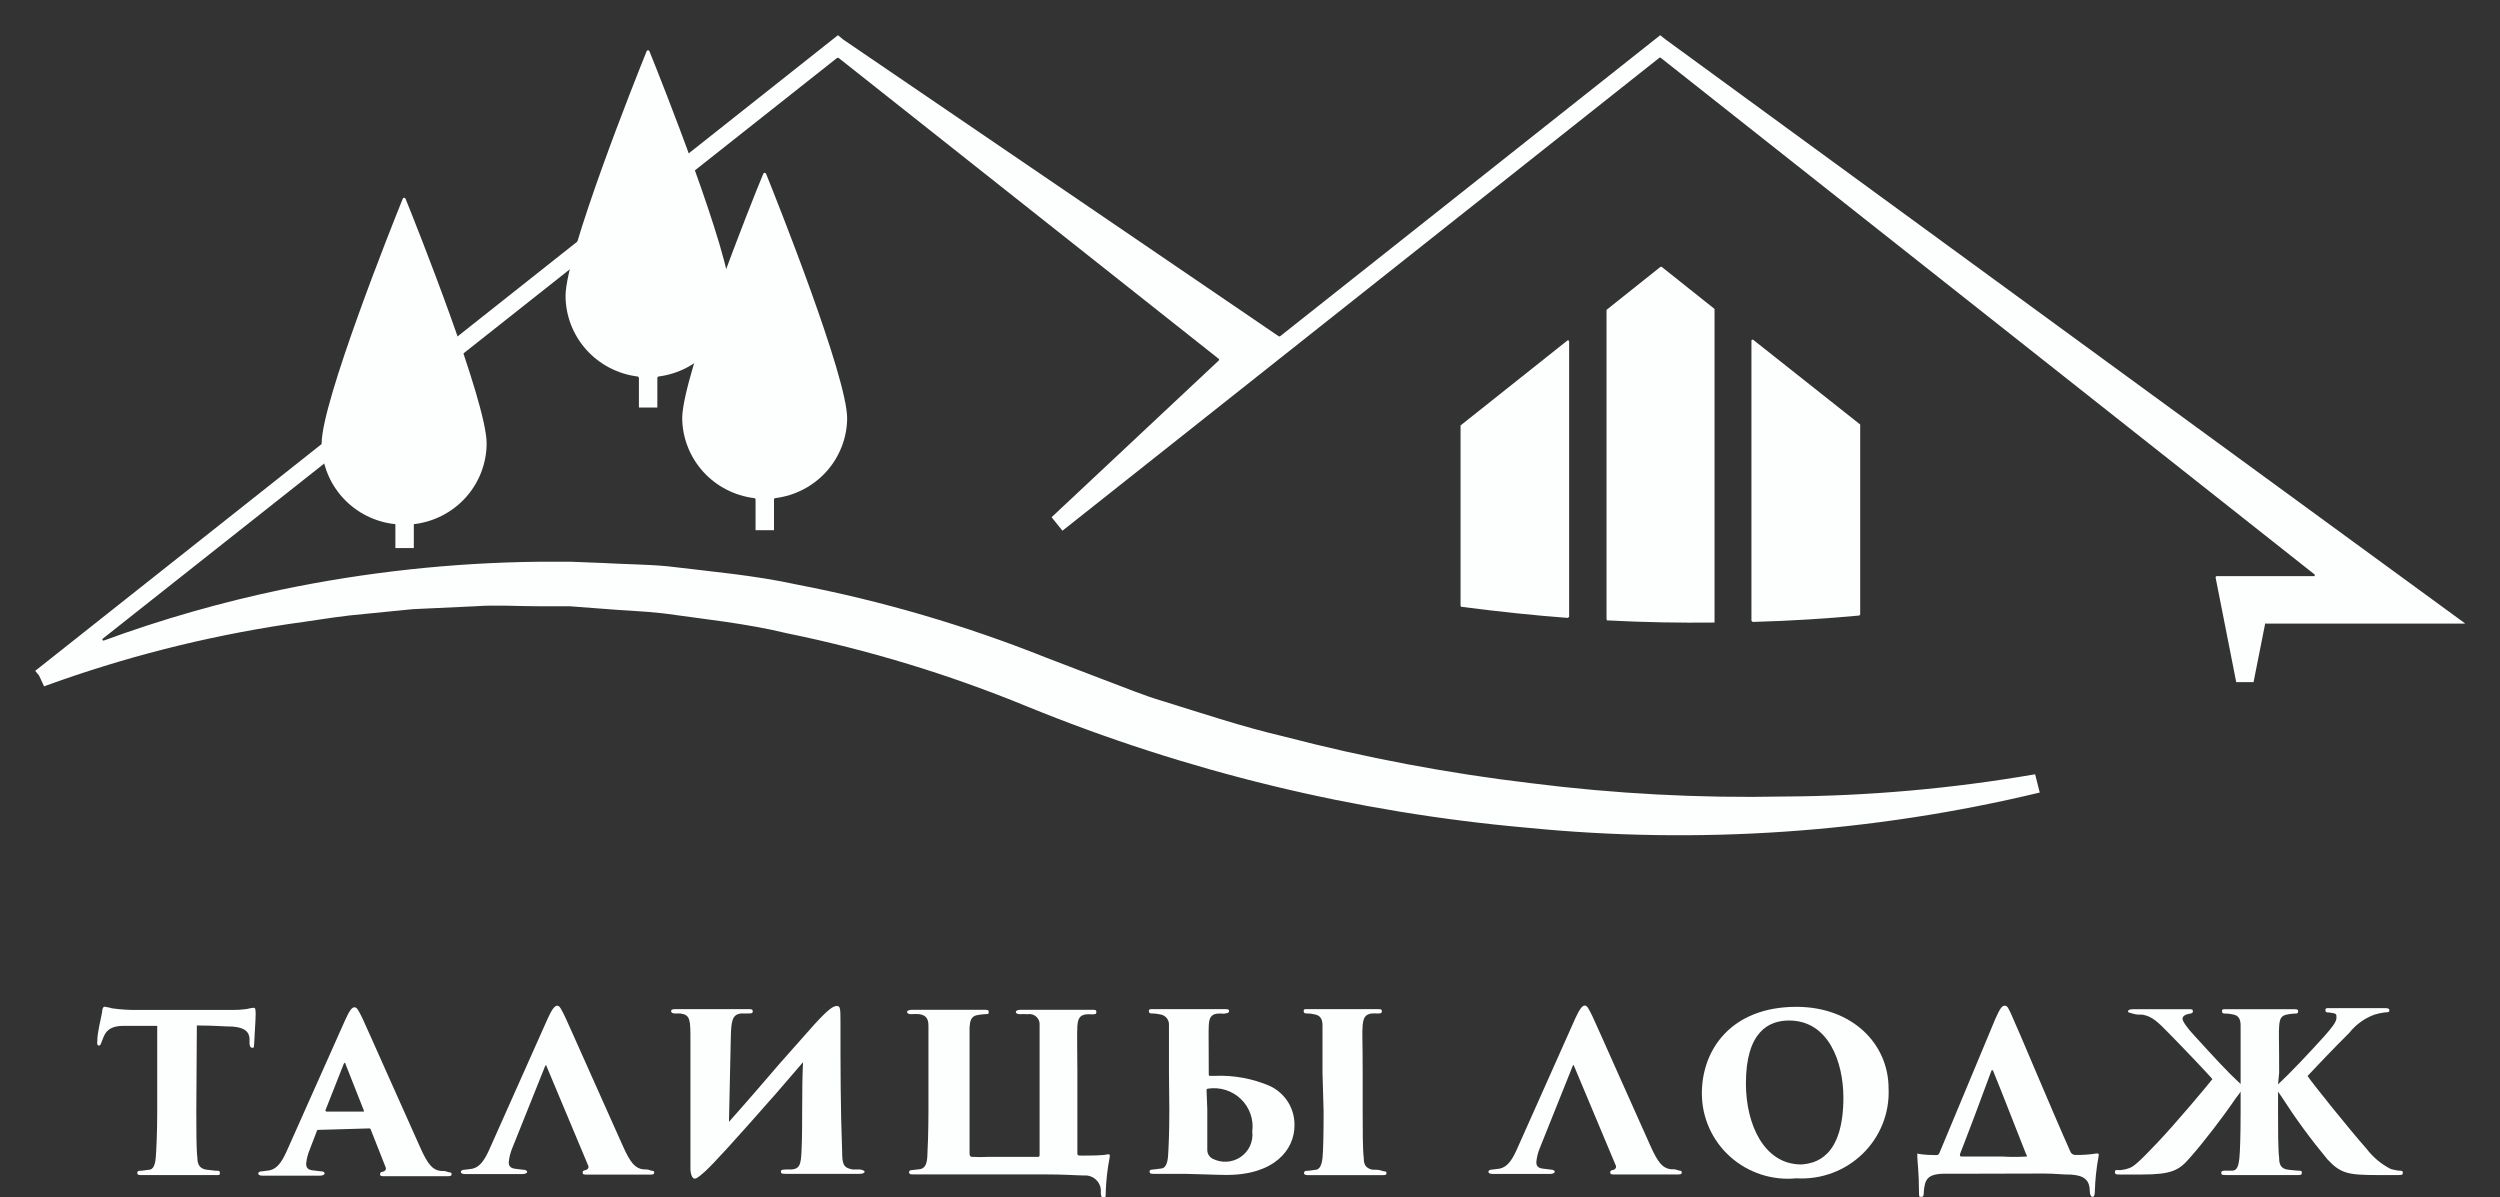 <?xml version="1.0" encoding="UTF-8"?> <svg xmlns="http://www.w3.org/2000/svg" width="142" height="68" viewBox="0 0 142 68" fill="none"><rect x="0" y="0" width="142" height="68" fill="#333333" stroke="none"/><g clip-path="url(#clip0_1223_4930)"><path d="M11.15 63.138C11.15 64.102 11.15 65.263 11.212 65.781C11.212 66.102 11.328 66.371 11.694 66.434L12.238 66.496C12.437 66.496 12.49 66.496 12.49 66.63C12.49 66.765 12.427 66.745 12.197 66.745C11.348 66.745 10.103 66.745 9.925 66.745H8.082C7.883 66.745 7.799 66.745 7.799 66.62C7.799 66.496 7.894 66.496 8.051 66.496L8.448 66.444C8.721 66.444 8.815 66.123 8.846 65.76C8.878 65.397 8.93 64.34 8.93 63.138V58.268C8.438 58.268 7.653 58.268 7.025 58.268C6.396 58.268 6.051 58.465 5.883 58.9C5.821 59.045 5.8 59.117 5.768 59.19C5.737 59.263 5.716 59.387 5.622 59.387C5.527 59.387 5.506 59.294 5.527 59.138C5.527 58.63 5.716 57.957 5.8 57.491C5.8 57.304 5.862 57.18 5.936 57.18C6.081 57.2 6.224 57.232 6.365 57.273C6.826 57.339 7.292 57.37 7.757 57.366H13.223C13.485 57.367 13.748 57.349 14.008 57.314C14.135 57.28 14.264 57.256 14.395 57.242C14.51 57.242 14.521 57.314 14.521 57.625C14.521 57.936 14.447 58.952 14.437 59.263C14.427 59.574 14.385 59.511 14.311 59.511C14.238 59.511 14.186 59.439 14.175 59.294C14.165 59.149 14.175 59.107 14.175 59.045C14.175 58.651 13.945 58.361 13.202 58.309C12.783 58.309 12.155 58.247 11.181 58.247L11.15 63.138Z" fill="#FDFEFE"></path><path d="M18.092 64.177C18.029 64.177 18.008 64.177 17.987 64.27L17.589 65.306C17.482 65.561 17.415 65.83 17.39 66.104C17.39 66.342 17.506 66.446 17.767 66.477L18.207 66.529C18.395 66.529 18.437 66.591 18.437 66.653C18.437 66.716 18.333 66.778 18.176 66.778C17.61 66.778 17.181 66.778 16.511 66.778C16.375 66.778 15.548 66.778 14.919 66.778C14.742 66.778 14.668 66.726 14.668 66.653C14.668 66.581 14.752 66.529 14.909 66.529L15.307 66.477C15.747 66.384 15.998 66.001 16.26 65.441L19.61 57.928C19.851 57.399 19.987 57.213 20.133 57.213C20.28 57.213 20.364 57.389 20.584 57.835C20.908 58.529 23.012 63.285 23.871 65.182C24.3 66.145 24.573 66.446 25.012 66.508C25.148 66.508 25.305 66.508 25.41 66.56C25.515 66.612 25.651 66.56 25.651 66.684C25.651 66.809 25.567 66.809 25.326 66.809C24.091 66.809 22.667 66.809 21.861 66.809C21.662 66.809 21.589 66.809 21.589 66.695C21.589 66.581 21.651 66.57 21.756 66.55C21.861 66.529 21.945 66.436 21.913 66.322L21.065 64.177C21.063 64.154 21.052 64.133 21.034 64.117C21.017 64.102 20.994 64.094 20.971 64.094L18.092 64.177ZM20.605 63.14C20.678 63.14 20.678 63.14 20.667 63.078L19.62 60.425C19.62 60.332 19.558 60.363 19.526 60.425L18.479 63.078L18.532 63.14H20.605Z" fill="#FDFEFE"></path><path d="M29.096 65.216C28.989 65.471 28.922 65.74 28.897 66.014C28.897 66.253 29.013 66.356 29.274 66.387L29.693 66.439C29.861 66.439 29.944 66.501 29.944 66.564C29.944 66.626 29.84 66.688 29.672 66.688C29.107 66.688 28.688 66.688 28.018 66.688C27.882 66.688 27.055 66.688 26.427 66.688C26.249 66.688 26.175 66.636 26.175 66.564C26.175 66.491 26.259 66.439 26.406 66.439L26.814 66.387C27.254 66.294 27.505 65.911 27.767 65.351L31.117 57.838C31.358 57.31 31.515 57.123 31.651 57.123C31.787 57.123 31.871 57.299 32.091 57.745C32.415 58.439 34.52 63.196 35.378 65.092C35.807 66.056 36.08 66.356 36.519 66.418C36.655 66.418 36.812 66.418 36.917 66.47C37.022 66.522 37.158 66.47 37.158 66.595C37.158 66.719 37.074 66.719 36.833 66.719C35.598 66.719 34.185 66.719 33.378 66.719C33.19 66.719 33.096 66.719 33.096 66.605C33.096 66.491 33.159 66.481 33.263 66.46C33.368 66.439 33.452 66.346 33.42 66.232L31.044 60.563C31.044 60.481 30.981 60.501 30.96 60.563L29.096 65.216Z" fill="#FDFEFE"></path><path d="M41.405 63.721C42.452 62.55 43.729 61.058 44.263 60.436L46.21 58.239C47.069 57.296 47.331 57.141 47.529 57.141C47.728 57.141 47.739 57.265 47.739 58.053C47.739 60.508 47.739 62.944 47.833 65.389C47.833 66.177 47.927 66.322 48.419 66.426C48.482 66.426 48.733 66.426 48.828 66.426C48.922 66.426 49.11 66.488 49.11 66.55C49.11 66.612 49.026 66.674 48.828 66.674H46.242C45.708 66.674 45.121 66.674 44.65 66.674C44.451 66.674 44.357 66.674 44.357 66.55C44.357 66.426 44.441 66.446 44.65 66.426H44.985C45.446 66.374 45.498 66.104 45.53 65.296C45.593 63.97 45.53 61.887 45.613 60.332L44.085 62.104C41.698 64.819 40.525 66.104 40.044 66.54C39.562 66.975 39.52 66.944 39.436 66.944C39.353 66.944 39.217 66.747 39.217 66.374C39.217 64.737 39.217 61.669 39.217 59.12C39.217 57.928 39.217 57.648 38.651 57.566H38.337C38.191 57.566 38.117 57.503 38.117 57.431C38.117 57.358 38.18 57.317 38.379 57.317H40.368H42.462C42.672 57.317 42.755 57.317 42.755 57.441C42.755 57.566 42.692 57.555 42.493 57.566H42.085C41.593 57.628 41.53 57.97 41.509 58.965L41.405 63.721Z" fill="#FDFEFE"></path><path d="M58.358 57.606C58.212 57.597 58.065 57.597 57.918 57.606C57.761 57.606 57.698 57.534 57.698 57.482C57.698 57.43 57.761 57.357 57.95 57.357C58.672 57.357 59.813 57.357 59.928 57.357C60.044 57.357 61.488 57.357 62.022 57.357C62.211 57.357 62.274 57.357 62.274 57.482C62.274 57.606 62.211 57.606 62.054 57.617C61.925 57.605 61.795 57.605 61.666 57.617C61.321 57.679 61.227 57.865 61.195 58.269C61.164 58.673 61.195 59.73 61.195 60.922V63.14C61.195 63.938 61.195 64.943 61.195 65.451C61.195 65.596 61.195 65.637 61.373 65.637C61.98 65.637 62.64 65.637 62.912 65.565C63.027 65.565 63.059 65.565 63.027 65.751C62.902 66.39 62.828 67.038 62.807 67.689C62.807 67.969 62.807 68.031 62.682 68.031C62.556 68.031 62.535 67.917 62.525 67.741C62.539 67.613 62.525 67.484 62.483 67.362C62.441 67.24 62.373 67.129 62.283 67.037C62.193 66.944 62.084 66.871 61.963 66.825C61.842 66.778 61.712 66.758 61.583 66.767C61.258 66.767 60.473 66.705 59.29 66.705H53.741H51.888C51.741 66.705 51.636 66.705 51.636 66.591C51.636 66.477 51.699 66.466 51.856 66.456L52.286 66.404C52.579 66.332 52.652 66.041 52.673 65.668C52.694 65.295 52.736 64.28 52.736 63.098V60.943C52.736 59.016 52.736 58.663 52.736 58.259C52.736 57.855 52.589 57.668 52.233 57.606C52.073 57.591 51.912 57.591 51.752 57.606C51.563 57.606 51.521 57.534 51.521 57.471C51.521 57.409 51.636 57.357 51.794 57.357C52.516 57.357 53.5 57.357 53.783 57.357C54.264 57.357 55.29 57.357 55.877 57.357C56.096 57.357 56.159 57.357 56.159 57.482C56.159 57.606 56.159 57.596 55.908 57.606C55.775 57.616 55.642 57.633 55.51 57.658C55.144 57.72 55.091 58.021 55.071 58.363C55.071 58.891 55.071 59.326 55.071 60.518V65.513C55.071 65.679 55.123 65.699 55.217 65.71C55.531 65.727 55.846 65.727 56.159 65.71H57.206C58.316 65.71 58.777 65.71 58.965 65.71C58.986 65.71 59.006 65.703 59.021 65.689C59.036 65.676 59.046 65.657 59.049 65.637V60.798C59.049 59.606 59.049 58.725 59.049 58.238C59.059 58.148 59.047 58.057 59.015 57.973C58.983 57.888 58.931 57.812 58.864 57.75C58.797 57.689 58.716 57.644 58.628 57.619C58.54 57.594 58.448 57.59 58.358 57.606Z" fill="#FDFEFE"></path><path d="M66.397 60.924C66.397 58.986 66.397 58.623 66.397 58.23C66.407 58.092 66.368 57.956 66.285 57.846C66.202 57.735 66.082 57.658 65.946 57.628C65.802 57.595 65.655 57.574 65.507 57.566C65.36 57.566 65.255 57.566 65.255 57.431C65.255 57.297 65.36 57.318 65.59 57.318C66.082 57.318 67.36 57.318 67.412 57.318H69.506C69.736 57.318 69.81 57.318 69.81 57.431C69.81 57.545 69.674 57.556 69.506 57.577C69.374 57.566 69.241 57.566 69.108 57.577C68.763 57.639 68.679 57.846 68.658 58.25C68.637 58.654 68.658 59.141 68.658 61.048C68.658 61.048 68.658 61.11 68.721 61.11H68.972C70.061 61.06 71.146 61.258 72.144 61.691C72.567 61.893 72.922 62.212 73.168 62.609C73.413 63.006 73.537 63.464 73.526 63.929C73.526 65.297 72.396 66.737 69.663 66.737C69.192 66.737 67.642 66.675 67.339 66.675H65.59C65.402 66.675 65.297 66.675 65.297 66.551C65.297 66.426 65.402 66.437 65.528 66.426L65.936 66.374C66.187 66.374 66.313 66.095 66.344 65.68C66.376 65.266 66.418 64.333 66.418 63.069L66.397 60.924ZM68.574 62.996C68.574 63.68 68.574 64.799 68.574 65.328C68.576 65.425 68.602 65.52 68.652 65.603C68.701 65.687 68.772 65.756 68.857 65.805C69.107 65.938 69.389 66 69.672 65.985C69.955 65.97 70.229 65.879 70.463 65.721C70.698 65.562 70.884 65.344 71.001 65.088C71.118 64.832 71.163 64.55 71.129 64.271C71.174 63.935 71.139 63.594 71.027 63.273C70.915 62.953 70.729 62.663 70.484 62.427C70.239 62.191 69.942 62.014 69.616 61.911C69.29 61.809 68.944 61.783 68.606 61.836C68.606 61.836 68.532 61.836 68.532 61.919L68.574 62.996ZM75.118 60.924C75.118 58.996 75.118 58.634 75.118 58.24C75.118 57.846 74.961 57.67 74.678 57.618C74.552 57.585 74.421 57.567 74.291 57.566C74.144 57.566 74.05 57.566 74.05 57.431C74.05 57.297 74.113 57.318 74.343 57.318C74.835 57.318 76.06 57.318 76.175 57.318H78.206C78.426 57.318 78.489 57.318 78.489 57.442C78.489 57.566 78.384 57.566 78.248 57.566C78.13 57.558 78.011 57.558 77.892 57.566C77.557 57.628 77.442 57.784 77.4 58.23C77.358 58.675 77.4 58.955 77.4 60.882V63.141C77.4 64.178 77.4 65.276 77.463 65.794C77.463 66.126 77.557 66.344 77.934 66.437C78.112 66.437 78.342 66.437 78.489 66.499C78.635 66.561 78.751 66.499 78.751 66.623C78.751 66.748 78.688 66.748 78.489 66.748C77.641 66.748 76.311 66.748 76.186 66.748H74.385C74.186 66.748 74.071 66.748 74.071 66.623C74.071 66.499 74.186 66.499 74.322 66.499L74.709 66.447C74.971 66.447 75.076 66.136 75.118 65.773C75.16 65.411 75.181 64.354 75.181 63.141L75.118 60.924Z" fill="#FDFEFE"></path><path d="M87.462 65.209C87.355 65.463 87.288 65.732 87.263 66.006C87.263 66.245 87.378 66.348 87.64 66.379L88.059 66.431C88.237 66.431 88.31 66.493 88.31 66.556C88.31 66.618 88.205 66.68 88.048 66.68C87.483 66.68 87.001 66.68 86.384 66.68C86.248 66.68 85.42 66.68 84.792 66.68C84.614 66.68 84.541 66.628 84.541 66.556C84.541 66.483 84.625 66.431 84.771 66.431L85.18 66.379C85.619 66.286 85.871 65.903 86.132 65.343L89.483 57.83C89.723 57.302 89.88 57.115 90.016 57.115C90.153 57.115 90.236 57.291 90.456 57.737C90.781 58.431 92.885 63.188 93.744 65.084C94.173 66.048 94.445 66.348 94.885 66.411C95.021 66.411 95.178 66.411 95.283 66.462C95.387 66.514 95.524 66.462 95.524 66.587C95.524 66.711 95.44 66.711 95.199 66.711C93.974 66.711 92.55 66.711 91.744 66.711C91.556 66.711 91.461 66.711 91.461 66.597C91.461 66.483 91.524 66.473 91.629 66.452C91.734 66.431 91.817 66.338 91.786 66.224L89.409 60.556C89.409 60.473 89.347 60.493 89.326 60.556L87.462 65.209Z" fill="#FDFEFE"></path><path d="M96.666 62.099C96.666 59.612 98.341 57.188 102.037 57.188C105.178 57.188 107.272 59.26 107.272 61.83C107.302 62.515 107.187 63.198 106.934 63.836C106.68 64.474 106.294 65.052 105.801 65.532C105.307 66.013 104.717 66.386 104.069 66.626C103.42 66.867 102.728 66.97 102.037 66.928C101.356 66.995 100.669 66.92 100.02 66.707C99.371 66.495 98.774 66.15 98.268 65.695C97.761 65.24 97.357 64.684 97.082 64.065C96.806 63.446 96.664 62.776 96.666 62.099ZM104.706 62.369C104.706 60.296 103.848 57.965 101.618 57.965C100.466 57.965 99.168 58.597 99.168 61.54C99.168 63.892 100.215 66.141 102.309 66.141C103.105 66.089 104.706 65.747 104.706 62.317V62.369Z" fill="#FDFEFE"></path><path d="M112.013 66.667C111.364 66.667 110.777 66.667 110.484 66.667C109.437 66.667 109.333 67.019 109.27 67.703C109.27 67.859 109.27 67.983 109.134 67.983C108.998 67.983 108.998 67.983 108.998 67.662C108.998 66.626 108.903 65.931 108.903 65.672C108.903 65.413 108.903 65.548 109.029 65.548C109.338 65.592 109.649 65.612 109.961 65.61C110.065 65.61 110.118 65.61 110.191 65.413L113.332 57.88C113.604 57.268 113.709 57.123 113.876 57.123C114.044 57.123 114.096 57.341 114.211 57.548C114.641 58.481 116.546 63.061 117.593 65.403C117.613 65.459 117.649 65.509 117.698 65.544C117.746 65.579 117.805 65.599 117.865 65.6C118.272 65.61 118.679 65.582 119.08 65.517C119.195 65.517 119.237 65.517 119.195 65.703C119.074 66.36 119.004 67.025 118.986 67.693C118.986 67.921 118.923 67.983 118.849 67.983C118.776 67.983 118.703 67.859 118.703 67.693C118.703 67.03 118.389 66.771 117.656 66.719C117.185 66.719 116.714 66.657 116.075 66.657L112.013 66.667ZM113.751 65.693C114.19 65.718 114.631 65.718 115.07 65.693C115.143 65.693 115.164 65.693 115.07 65.527C114.536 64.201 113.887 62.481 113.196 60.791C113.196 60.791 113.196 60.791 113.123 60.791C111.531 65.113 111.322 65.507 111.322 65.6C111.322 65.693 111.374 65.683 111.437 65.693C111.678 65.693 112.159 65.693 112.819 65.693H113.751Z" fill="#FDFEFE"></path><path d="M129.393 61.593C130.052 60.981 131.183 59.789 132.031 58.846C132.45 58.37 132.712 58.048 132.712 57.81C132.712 57.572 132.712 57.572 132.303 57.51C132.178 57.51 132.083 57.51 132.083 57.375C132.083 57.24 132.188 57.261 132.324 57.261C132.774 57.261 133.047 57.261 133.769 57.261C134.491 57.261 135.224 57.261 135.402 57.261C135.58 57.261 135.716 57.261 135.716 57.385C135.716 57.51 135.633 57.489 135.423 57.51C135.243 57.534 135.064 57.572 134.889 57.624C134.319 57.828 133.818 58.187 133.444 58.66C132.617 59.478 131.424 60.732 131.068 61.116C131.351 61.541 133.465 64.173 134.429 65.261C134.793 65.739 135.262 66.128 135.8 66.401C135.945 66.44 136.092 66.472 136.24 66.494C136.418 66.494 136.481 66.494 136.481 66.618C136.481 66.743 136.407 66.743 136.156 66.743H135.036C133.361 66.743 132.942 66.65 132.199 65.852C131.253 64.714 130.379 63.52 129.581 62.276L129.393 62.007V63.137C129.393 64.173 129.393 65.271 129.456 65.789C129.456 66.121 129.55 66.401 129.989 66.442L130.492 66.494C130.712 66.494 130.743 66.494 130.743 66.618C130.743 66.743 130.66 66.743 130.502 66.743C129.644 66.743 128.409 66.743 128.272 66.743H126.461C126.252 66.743 126.168 66.743 126.168 66.618C126.168 66.494 126.273 66.494 126.419 66.494H126.796C127.079 66.494 127.152 66.173 127.194 65.81C127.236 65.447 127.267 64.39 127.267 63.178V62.007C127.184 62.131 127.068 62.287 127.006 62.359C126.304 63.396 125.173 64.877 124.388 65.758C123.771 66.484 123.341 66.712 121.635 66.712H120.431C120.2 66.712 120.127 66.712 120.127 66.567C120.127 66.421 120.253 66.463 120.399 66.463C120.574 66.453 120.747 66.418 120.912 66.359C121.195 66.276 121.509 65.986 122.525 64.919C123.54 63.852 125.31 61.748 125.666 61.292C125.362 60.94 124.032 59.541 123.174 58.67C122.577 58.059 122.242 57.727 121.698 57.634C121.457 57.634 121.331 57.634 121.132 57.572C120.933 57.51 120.87 57.51 120.87 57.447C120.87 57.385 120.933 57.323 121.153 57.323C121.373 57.323 122.116 57.323 122.86 57.323C123.603 57.323 123.833 57.323 124.304 57.323C124.493 57.323 124.556 57.323 124.556 57.437C124.556 57.551 124.472 57.561 124.346 57.582C124.053 57.644 123.969 57.748 123.969 57.872C123.969 57.997 124.21 58.37 124.65 58.836C125.833 60.131 126.545 60.909 127.267 61.572V60.929C127.267 59.002 127.267 58.639 127.267 58.245C127.267 57.852 127.121 57.675 126.849 57.624C126.722 57.593 126.592 57.575 126.461 57.572C126.294 57.572 126.21 57.572 126.21 57.437C126.21 57.302 126.283 57.323 126.545 57.323C127.048 57.323 128.115 57.323 128.22 57.323H130.251C130.461 57.323 130.534 57.323 130.534 57.447C130.534 57.572 130.471 57.572 130.314 57.572C130.177 57.58 130.04 57.597 129.906 57.624C129.56 57.686 129.487 57.883 129.456 58.276C129.424 58.67 129.456 59.002 129.456 60.929L129.393 61.593Z" fill="#FDFEFE"></path><path d="M41.493 16.804C41.493 14.441 37.505 4.431 36.887 2.908C36.881 2.892 36.87 2.878 36.856 2.868C36.842 2.859 36.825 2.854 36.808 2.854C36.791 2.854 36.775 2.859 36.761 2.868C36.746 2.878 36.736 2.892 36.73 2.908C36.112 4.431 32.123 14.441 32.123 16.804C32.127 17.928 32.543 19.012 33.294 19.855C34.045 20.697 35.08 21.241 36.206 21.384C36.228 21.387 36.248 21.396 36.263 21.411C36.278 21.426 36.288 21.446 36.29 21.467V23.146H37.337V21.467C37.337 21.447 37.344 21.427 37.358 21.412C37.371 21.397 37.39 21.387 37.41 21.384C38.536 21.241 39.572 20.697 40.323 19.855C41.074 19.012 41.49 17.928 41.493 16.804Z" fill="#FDFEFE"></path><path d="M27.641 25.183C27.641 22.82 23.652 12.81 23.034 11.287C23.028 11.271 23.017 11.257 23.003 11.247C22.989 11.238 22.973 11.232 22.956 11.232C22.939 11.232 22.922 11.238 22.908 11.247C22.894 11.257 22.883 11.271 22.877 11.287C22.259 12.81 18.27 22.82 18.27 25.183C18.272 26.325 18.701 27.426 19.474 28.274C20.247 29.122 21.311 29.656 22.458 29.773V31.131H23.505V29.773C24.643 29.642 25.692 29.102 26.454 28.256C27.216 27.41 27.638 26.316 27.641 25.183Z" fill="#FDFEFE"></path><path d="M48.119 23.765C48.119 21.402 44.13 11.402 43.513 9.869C43.507 9.853 43.496 9.839 43.482 9.829C43.468 9.82 43.451 9.814 43.434 9.814C43.417 9.814 43.4 9.82 43.386 9.829C43.372 9.839 43.361 9.853 43.355 9.869C42.738 11.33 38.749 21.35 38.749 23.765C38.763 24.88 39.184 25.953 39.934 26.785C40.684 27.618 41.714 28.153 42.832 28.293C42.832 28.293 42.916 28.293 42.916 28.376V30.117H43.963V28.376C43.962 28.356 43.97 28.336 43.983 28.321C43.997 28.306 44.016 28.296 44.036 28.293C45.155 28.155 46.185 27.62 46.936 26.788C47.687 25.955 48.108 24.881 48.119 23.765Z" fill="#FDFEFE"></path><path d="M94.614 2.249L94.3 2L72.712 19.098C72.699 19.106 72.685 19.11 72.67 19.11C72.655 19.11 72.641 19.106 72.628 19.098L47.899 2.249L47.595 2L2.105 38.021L2 38.104L2.22 38.373L2.503 38.984C6.987 37.346 11.628 36.162 16.354 35.451C17.537 35.295 18.709 35.088 19.893 34.953L23.442 34.601L27.001 34.435C28.195 34.352 29.378 34.435 30.572 34.435H32.351L34.131 34.57C35.314 34.674 36.497 34.705 37.681 34.839C40.026 35.171 42.381 35.409 44.695 35.969C49.354 36.921 53.912 38.309 58.306 40.114C67.381 43.823 76.972 46.15 86.751 47.016C96.498 47.981 106.339 47.305 115.857 45.016L115.595 43.979C110.879 44.794 106.102 45.217 101.315 45.243C96.521 45.341 91.727 45.088 86.971 44.487C82.235 43.926 77.544 43.04 72.932 41.834C70.618 41.295 68.356 40.539 66.085 39.834C64.943 39.503 63.855 39.036 62.734 38.622L59.405 37.347C54.835 35.521 50.098 34.133 45.261 33.202C42.852 32.674 40.392 32.466 37.932 32.166C36.728 32.052 35.503 32.052 34.267 31.979L32.425 31.907H30.582C25.677 31.962 20.788 32.493 15.987 33.492C12.556 34.211 9.183 35.177 5.895 36.383C5.881 36.388 5.867 36.387 5.854 36.382C5.84 36.377 5.829 36.368 5.822 36.356C5.815 36.344 5.812 36.33 5.814 36.316C5.815 36.302 5.822 36.29 5.832 36.28L47.553 3.285H47.627L69.225 20.383C69.232 20.389 69.237 20.396 69.241 20.404C69.245 20.413 69.247 20.421 69.247 20.43C69.247 20.439 69.245 20.448 69.241 20.456C69.237 20.464 69.232 20.471 69.225 20.477L59.73 29.378L60.347 30.145L94.248 3.285C94.259 3.275 94.274 3.269 94.29 3.269C94.305 3.269 94.32 3.275 94.332 3.285L131.446 32.611C131.458 32.616 131.467 32.624 131.474 32.634C131.48 32.645 131.484 32.656 131.484 32.668C131.484 32.681 131.48 32.692 131.474 32.703C131.467 32.713 131.458 32.721 131.446 32.725H125.908C125.908 32.725 125.845 32.725 125.845 32.798L127.018 38.746H128.002L128.661 35.42C128.671 35.414 128.682 35.411 128.693 35.411C128.704 35.411 128.715 35.414 128.724 35.42H140.031L94.614 2.249Z" fill="#FDFEFE"></path><path d="M91.272 35.237C93.366 35.351 95.46 35.382 97.386 35.361V17.599C97.386 17.599 97.386 17.599 97.386 17.548L94.392 15.164C94.38 15.154 94.365 15.148 94.35 15.148C94.335 15.148 94.32 15.154 94.308 15.164L91.251 17.599V35.164L91.272 35.237Z" fill="#FDFEFE"></path><path d="M99.555 35.326C101.775 35.264 103.806 35.129 105.607 34.963L105.659 34.901V24.165C105.659 24.165 105.659 24.165 105.659 24.113L99.587 19.305C99.577 19.297 99.566 19.291 99.553 19.29C99.541 19.288 99.528 19.29 99.516 19.296C99.505 19.301 99.496 19.31 99.49 19.321C99.484 19.332 99.481 19.345 99.482 19.357V35.264L99.555 35.326Z" fill="#FDFEFE"></path><path d="M82.992 34.465C85.085 34.735 87.106 34.952 89.053 35.097L89.127 35.035V19.398C89.128 19.386 89.125 19.373 89.119 19.362C89.113 19.351 89.104 19.342 89.092 19.337C89.081 19.331 89.068 19.329 89.056 19.331C89.043 19.332 89.031 19.338 89.022 19.346L82.96 24.165C82.954 24.182 82.954 24.2 82.96 24.217V34.403L82.992 34.465Z" fill="#FDFEFE"></path></g><defs><clipPath id="clip0_1223_4930"><rect width="138" height="66" fill="white" transform="translate(2 2)"></rect></clipPath></defs></svg> 